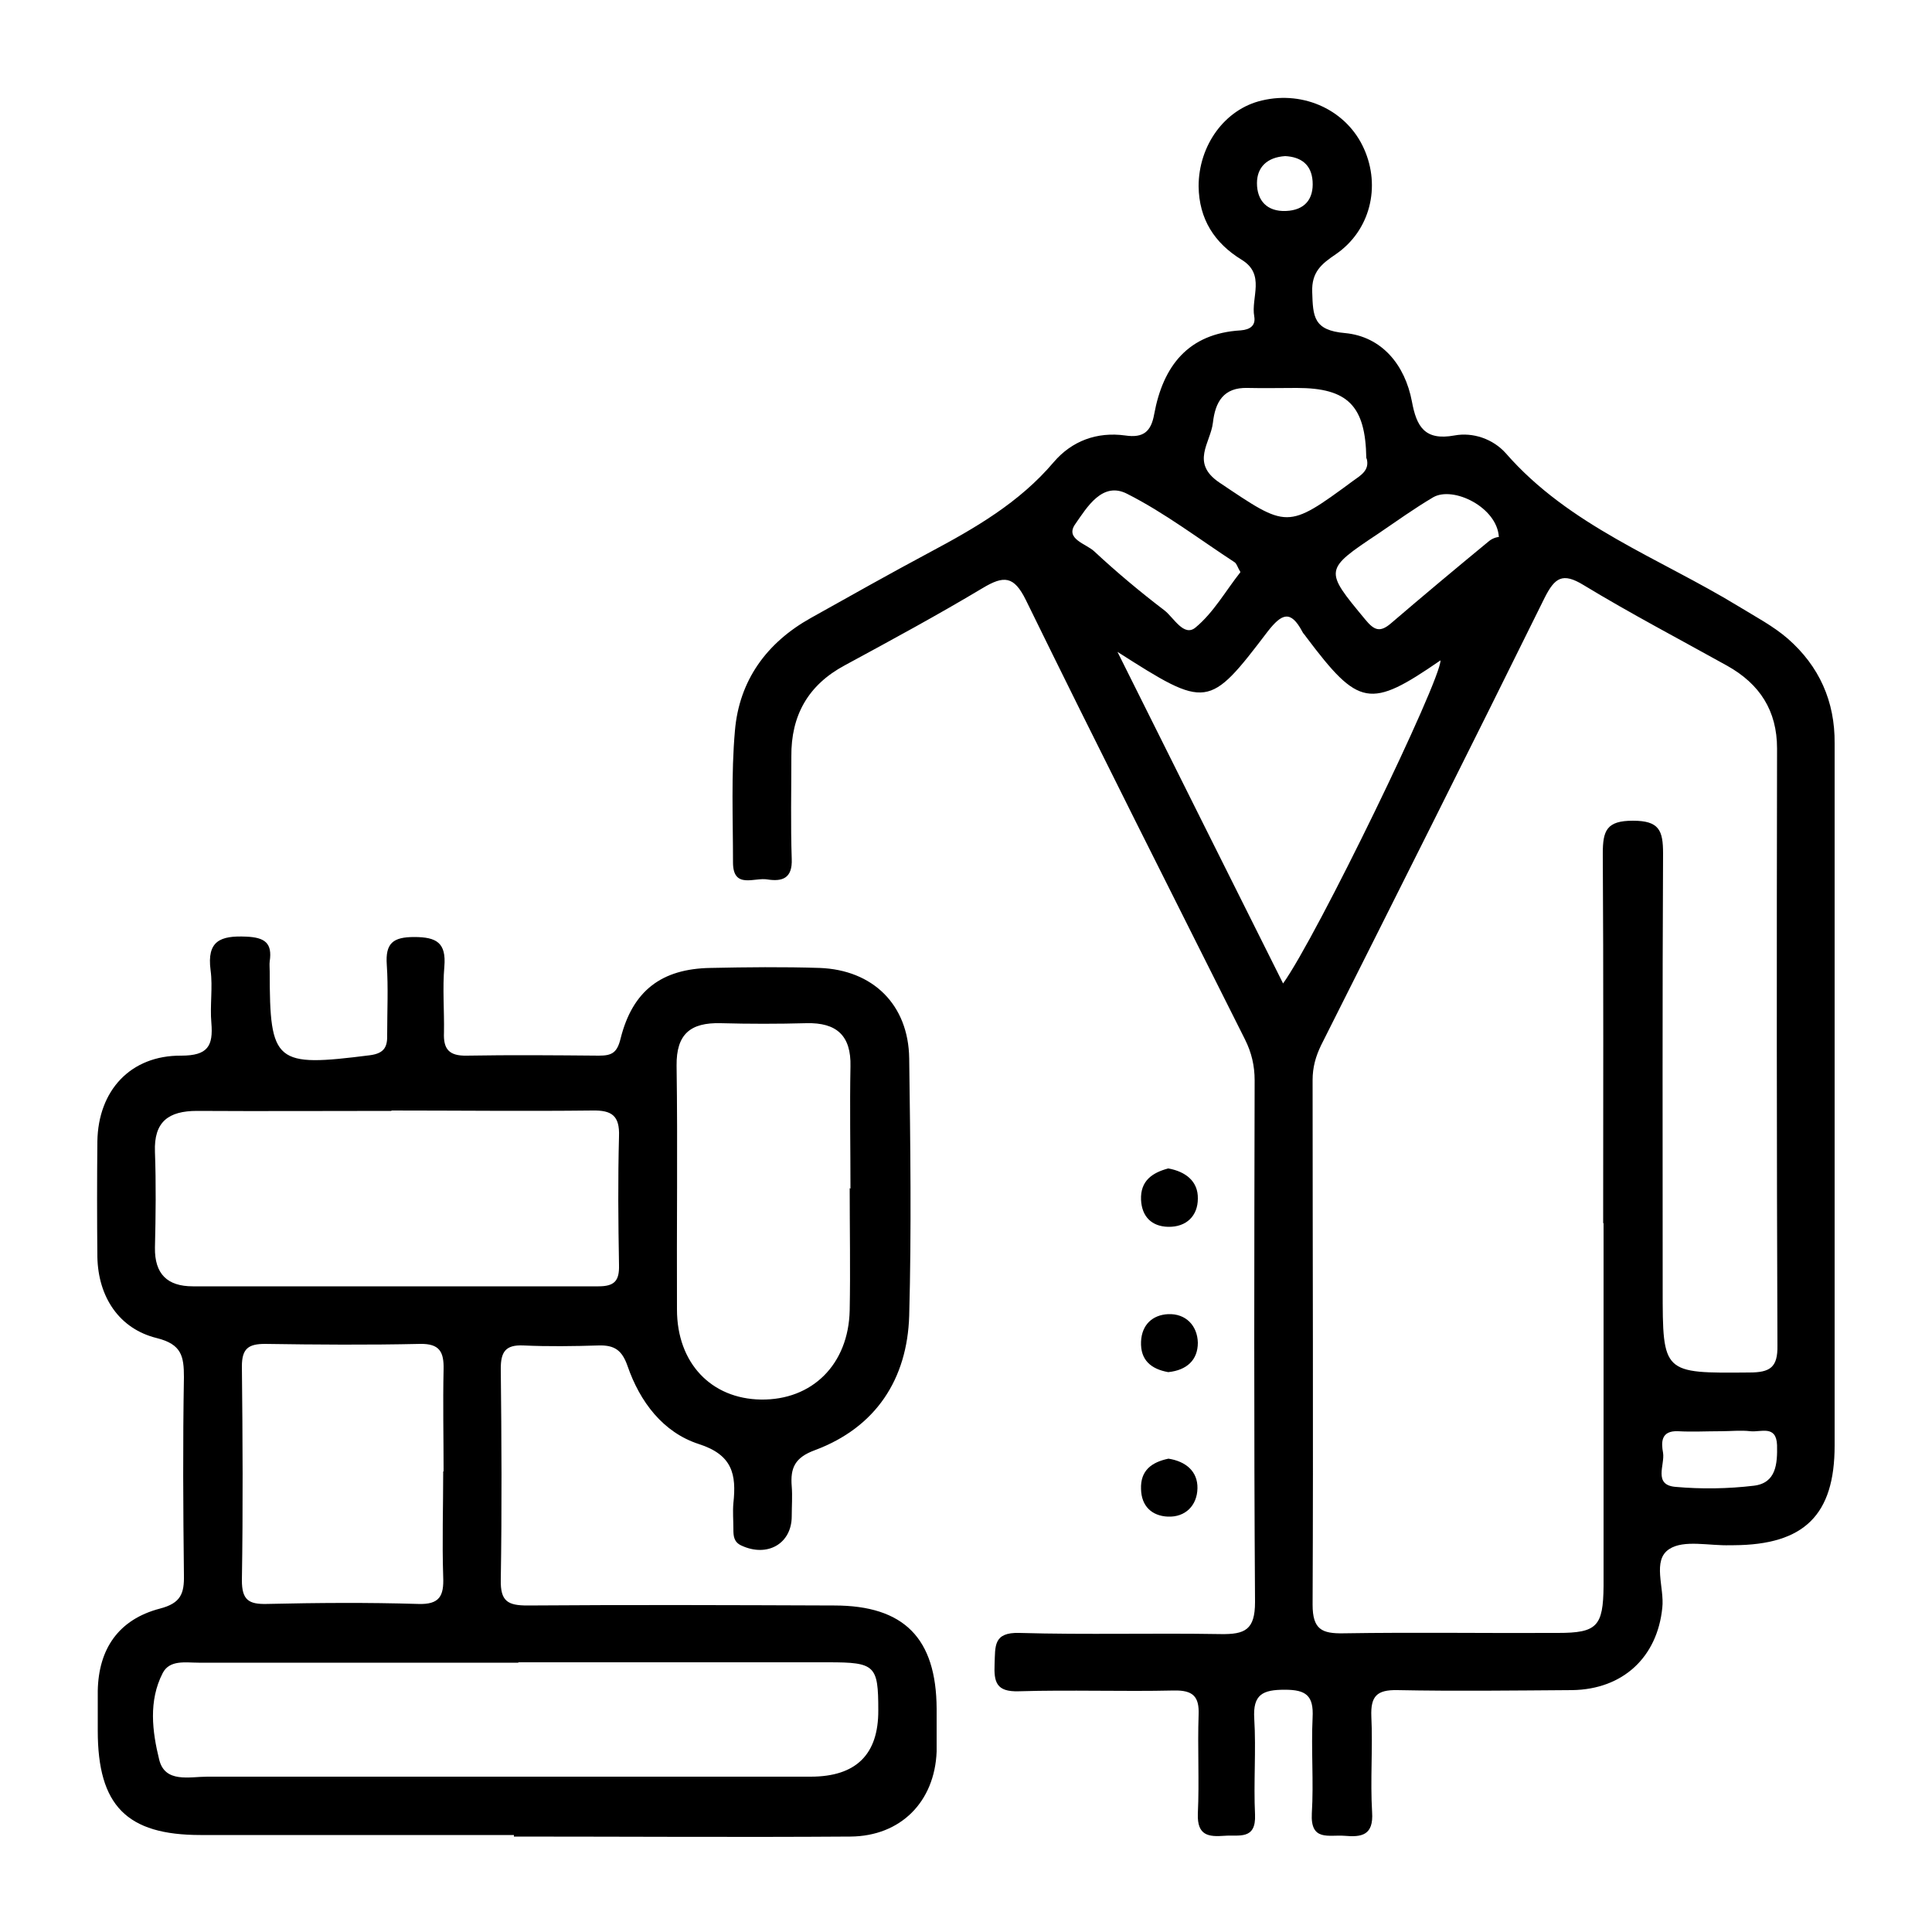<?xml version="1.0" encoding="UTF-8"?>
<svg id="Layer_1" xmlns="http://www.w3.org/2000/svg" viewBox="0 0 50 50">
  <path d="M47.48,28.44c0,2.99,0,5.98,0,8.97,0,1.8-.79,2.57-2.61,2.58-.03,0-.06,0-.09,0-.54.02-1.2-.15-1.58.1-.45.29-.12,1-.18,1.52-.13,1.28-1.02,2.11-2.33,2.13-1.51.01-3.02.03-4.53,0-.53-.01-.69.16-.67.68.04.82-.03,1.65.02,2.48.04.6-.27.65-.72.61-.4-.03-.88.15-.84-.58.05-.82-.02-1.65.02-2.48.03-.57-.17-.72-.72-.72-.57,0-.83.12-.79.75.05.82-.02,1.65.02,2.48.03.67-.42.52-.79.55-.41.03-.71,0-.69-.57.04-.85-.01-1.71.02-2.56.02-.48-.15-.64-.64-.63-1.34.03-2.68-.02-4.01.02-.59.02-.65-.24-.63-.71.02-.45-.04-.82.64-.8,1.74.05,3.47,0,5.21.03.63.01.89-.11.89-.83-.03-4.5-.02-9-.01-13.5,0-.38-.08-.72-.25-1.06-1.9-3.79-3.81-7.57-5.67-11.37-.31-.63-.57-.64-1.12-.31-1.17.7-2.37,1.35-3.57,2-.95.51-1.39,1.3-1.38,2.36,0,.88-.02,1.77.01,2.65.02.5-.24.59-.63.53-.33-.06-.89.26-.89-.44,0-1.14-.05-2.28.05-3.41.11-1.3.82-2.28,1.97-2.92,1.02-.57,2.03-1.14,3.06-1.69,1.18-.63,2.33-1.29,3.22-2.34.47-.55,1.12-.79,1.85-.69.47.07.67-.1.75-.55.23-1.25.88-2.09,2.24-2.17.25-.02.39-.13.35-.36-.09-.49.3-1.09-.33-1.47-.7-.43-1.1-1.05-1.11-1.9,0-1.06.68-2,1.64-2.22,1.09-.26,2.2.26,2.64,1.25.44.98.16,2.12-.73,2.73-.37.25-.63.46-.61.98.02.63.03.99.85,1.06.95.09,1.55.82,1.73,1.77.12.65.33,1.02,1.1.88.48-.09,1,.09,1.33.46,1.64,1.88,3.97,2.71,6.02,3.96.44.27.9.51,1.28.84.81.71,1.22,1.62,1.21,2.71,0,3.07,0,6.15,0,9.23ZM41.49,31.65c0-3.19.01-6.38-.01-9.56,0-.6.1-.85.78-.85.68,0,.78.25.78.85-.02,3.76-.01,7.51-.01,11.27,0,2.19,0,2.18,2.24,2.16.54,0,.74-.13.73-.7-.02-5.15-.02-10.3-.01-15.45,0-.98-.45-1.67-1.29-2.14-1.24-.69-2.5-1.35-3.72-2.09-.54-.33-.74-.19-1,.32-1.91,3.87-3.85,7.73-5.79,11.59-.14.29-.22.57-.22.9,0,4.53.02,9.05,0,13.58,0,.64.24.75.8.74,1.85-.03,3.7,0,5.55-.01,1.01,0,1.17-.17,1.18-1.21,0-3.13,0-6.26,0-9.39ZM33.2,25.46c.88-1.22,4.09-7.85,4.08-8.37-1.83,1.26-2.11,1.21-3.48-.61-.03-.05-.08-.09-.1-.14-.3-.56-.53-.46-.89,0-1.53,2.01-1.57,2.01-3.89.53,1.47,2.95,2.86,5.73,4.29,8.59ZM35.36,11.86c-.02-1.36-.48-1.82-1.8-1.82-.42,0-.85.01-1.27,0-.63-.02-.84.37-.9.9-.06.52-.59,1.04.17,1.55,1.76,1.18,1.74,1.22,3.45-.04.21-.15.44-.28.36-.58ZM38.79,13.9c-.04-.77-1.18-1.33-1.7-1.03-.49.29-.95.62-1.42.94-1.41.94-1.4.94-.34,2.22.23.28.38.35.67.1.84-.72,1.69-1.43,2.54-2.13.11-.09.26-.11.24-.1ZM32.1,14.8c-.07-.11-.09-.21-.15-.25-.92-.6-1.81-1.28-2.78-1.77-.64-.33-1.04.35-1.34.78-.28.39.28.51.49.71.58.54,1.19,1.05,1.82,1.53.24.19.5.69.8.44.47-.39.78-.95,1.16-1.43ZM44.53,37.04h0c-.37,0-.74.02-1.1,0-.45-.02-.44.29-.39.56.05.31-.26.83.32.88.67.06,1.36.05,2.03-.03.58-.07.61-.57.6-1.05-.02-.53-.42-.33-.69-.36-.25-.03-.51,0-.76,0ZM33.26,4.04c-.47.03-.73.29-.73.7,0,.45.26.74.75.72.49-.02.72-.31.69-.77-.03-.44-.31-.63-.71-.65Z"/>
  <path d="M13.3,47.49c-2.7,0-5.41,0-8.11,0-1.91,0-2.66-.76-2.66-2.7,0-.34,0-.68,0-1.03.02-1.09.54-1.85,1.61-2.13.54-.14.63-.39.62-.87-.02-1.71-.03-3.42,0-5.12,0-.54-.06-.85-.7-1.01-.98-.24-1.52-1.07-1.54-2.1-.01-1-.01-1.99,0-2.99.02-1.32.86-2.23,2.17-2.22.69,0,.83-.25.78-.85-.04-.45.04-.92-.02-1.36-.1-.76.25-.9.92-.87.49.02.68.17.61.64-.01.08,0,.17,0,.26,0,2.38.14,2.48,2.59,2.17.39-.05.46-.23.45-.55,0-.6.03-1.2-.01-1.79-.04-.56.16-.72.71-.72.58,0,.83.15.78.76-.05.57,0,1.14-.01,1.71-.02.43.13.61.59.6,1.14-.02,2.28-.01,3.42,0,.33,0,.47-.07.56-.44.31-1.24,1.06-1.81,2.33-1.83.94-.02,1.88-.03,2.82,0,1.38.05,2.3.95,2.32,2.34.03,2.22.06,4.44,0,6.66-.05,1.64-.86,2.89-2.44,3.48-.52.19-.64.46-.6.94.02.25,0,.51,0,.77,0,.71-.63,1.07-1.3.76-.2-.09-.21-.25-.21-.42,0-.23-.02-.46,0-.68.08-.74-.02-1.25-.9-1.53-.92-.3-1.52-1.09-1.84-2.02-.14-.4-.33-.54-.74-.53-.65.02-1.31.03-1.96,0-.46-.02-.58.17-.58.6.02,1.82.03,3.64,0,5.47-.01.55.18.66.69.66,2.65-.02,5.3-.01,7.94,0,1.81,0,2.64.85,2.65,2.67,0,.37,0,.74,0,1.11-.05,1.3-.93,2.19-2.23,2.2-2.9.02-5.81,0-8.71,0ZM10.14,28.75c-1.68,0-3.36.01-5.04,0-.74,0-1.12.28-1.09,1.06.03.82.02,1.65,0,2.48-.01.68.32,1,.98,1,3.5,0,7,0,10.5,0,.42,0,.54-.15.53-.55-.02-1.11-.03-2.22,0-3.33.02-.54-.19-.68-.69-.67-1.74.02-3.47,0-5.21,0ZM13.41,43.03c-2.76,0-5.52,0-8.27,0-.34,0-.75-.08-.93.27-.37.72-.27,1.51-.09,2.24.15.61.78.44,1.25.44,5.2,0,10.41,0,15.61,0q1.76,0,1.75-1.72c0-1.16-.08-1.24-1.29-1.24-2.67,0-5.35,0-8.02,0ZM22.01,30.76c0-1.05-.02-2.11,0-3.16.02-.8-.36-1.14-1.14-1.12-.74.02-1.48.02-2.22,0-.78-.02-1.15.28-1.14,1.1.03,2.1,0,4.21.01,6.31,0,1.39.89,2.31,2.17,2.33,1.33.02,2.27-.91,2.3-2.31.02-1.05,0-2.1,0-3.16ZM11.48,38.08c0-.88-.02-1.76,0-2.64.01-.45-.1-.67-.61-.66-1.34.03-2.67.02-4.01,0-.43,0-.6.12-.6.58.02,1.85.03,3.7,0,5.54,0,.51.18.62.64.61,1.31-.03,2.62-.04,3.92,0,.56.02.67-.21.65-.7-.03-.91,0-1.82,0-2.73Z"/>
  <path d="M30.24,30.24c.44.08.77.33.76.78,0,.44-.29.74-.77.73-.42-.01-.68-.26-.7-.7-.02-.49.29-.7.7-.81Z"/>
  <path d="M30.23,35.51c-.44-.08-.72-.31-.7-.79.02-.44.3-.69.7-.71.46-.02.76.3.77.74,0,.45-.29.71-.76.76Z"/>
  <path d="M30.24,37.75c.45.07.76.33.75.77-.01.44-.31.75-.77.73-.41-.02-.68-.27-.69-.71-.02-.49.28-.7.71-.79Z"/>
</svg>